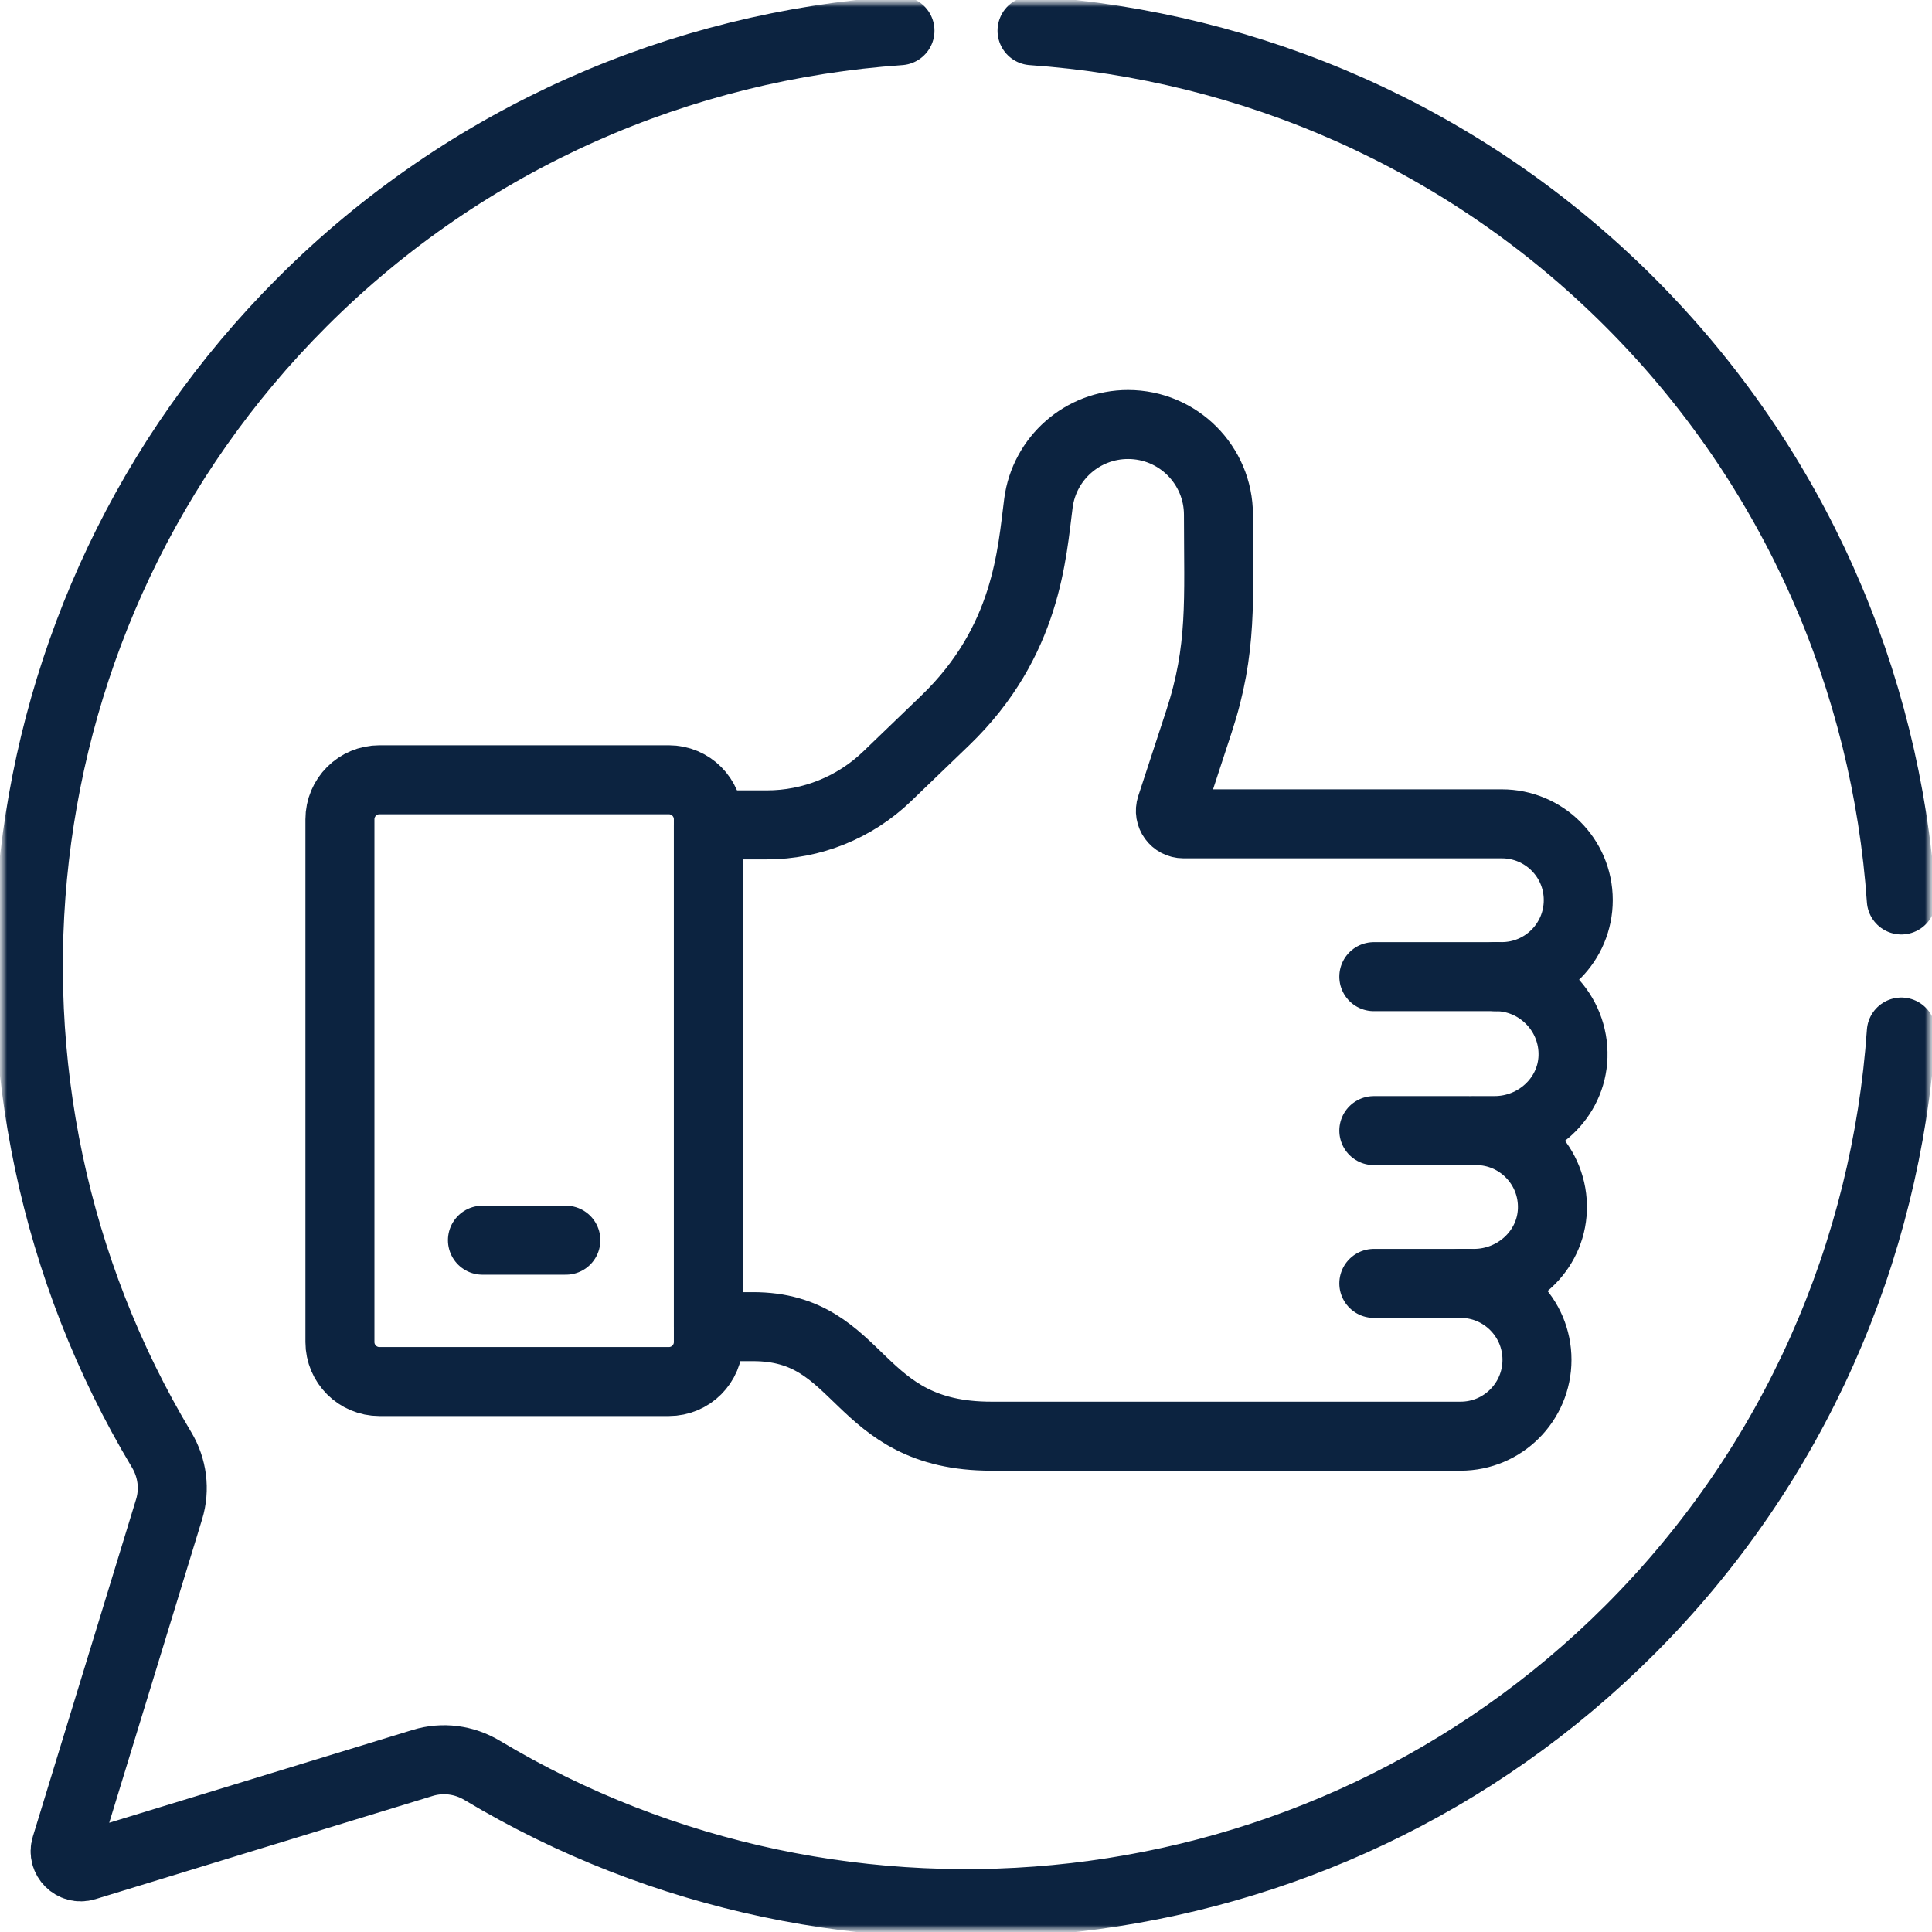 <?xml version="1.0" encoding="UTF-8"?> <svg xmlns="http://www.w3.org/2000/svg" width="140" height="140" viewBox="0 0 140 140" fill="none"><g clip-path="url(#clip0_855_1122)"><mask id="mask0_855_1122" style="mask-type:luminance" maskUnits="userSpaceOnUse" x="0" y="0" width="140" height="140"><path d="M140 0H0V140H140V0Z" fill="white"></path></mask><g mask="url(#mask0_855_1122)"><mask id="mask1_855_1122" style="mask-type:luminance" maskUnits="userSpaceOnUse" x="0" y="0" width="140" height="140"><path d="M0 1.52588e-05H140V140H0V1.52588e-05Z" fill="white"></path></mask><g mask="url(#mask1_855_1122)"><path d="M48.467 56.505H27.497C25.915 56.505 24.633 57.788 24.633 59.37V97.249C24.633 98.831 25.915 100.113 27.497 100.113H48.467C50.049 100.113 51.331 98.831 51.331 97.249V59.37C51.331 57.788 50.049 56.505 48.467 56.505Z" stroke="#0C2340" stroke-width="5" stroke-miterlimit="10" stroke-linecap="round" stroke-linejoin="round"></path><path d="M113.985 76.573C114.088 73.403 111.524 70.771 108.371 70.771H108.359V70.769C108.512 70.769 108.667 70.769 108.828 70.769C111.889 70.767 114.369 68.283 114.367 65.221C114.365 62.16 111.881 59.696 108.82 59.698H85.756C85.113 59.698 84.658 59.07 84.858 58.459L86.879 52.289C88.6 47.038 88.294 43.462 88.294 37.311C88.294 33.694 85.361 30.761 81.743 30.761C78.457 30.761 75.679 33.196 75.249 36.454C74.773 40.058 74.452 46.469 68.493 52.207L64.286 56.257C61.943 58.514 58.817 59.774 55.564 59.774H51.331V96.135C52.834 96.134 54.562 96.134 54.564 96.134C62.595 96.129 61.861 104.082 71.848 104.072H105.838C108.896 104.072 111.375 101.594 111.375 98.536V98.535C111.375 95.478 108.896 92.999 105.838 92.999H106.813C109.823 92.999 112.391 90.659 112.492 87.652C112.597 84.508 110.079 81.926 106.958 81.926H108.305C111.317 81.926 113.888 79.583 113.985 76.573Z" stroke="#0C2340" stroke-width="5" stroke-miterlimit="10" stroke-linecap="round" stroke-linejoin="round"></path><path d="M34.96 89.869H41.004" stroke="#0C2340" stroke-width="5" stroke-miterlimit="10" stroke-linecap="round" stroke-linejoin="round"></path><path d="M106.345 93H99.553" stroke="#0C2340" stroke-width="5" stroke-miterlimit="10" stroke-linecap="round" stroke-linejoin="round"></path><path d="M106.49 81.928H99.553" stroke="#0C2340" stroke-width="5" stroke-miterlimit="10" stroke-linecap="round" stroke-linejoin="round"></path><path d="M108.359 70.772H99.553" stroke="#0C2340" stroke-width="5" stroke-miterlimit="10" stroke-linecap="round" stroke-linejoin="round"></path><path d="M137.777 65.215C136.677 49.406 130.12 33.915 118.102 21.898C106.085 9.88 90.594 3.323 74.785 2.223" stroke="#0C2340" stroke-width="5" stroke-miterlimit="10" stroke-linecap="round" stroke-linejoin="round"></path><path d="M65.215 2.223C49.405 3.323 33.913 9.88 21.895 21.898L21.895 21.898C-0.561 44.354 -3.953 78.938 11.712 105.062C12.49 106.36 12.696 107.921 12.253 109.369L4.769 133.821C4.505 134.686 5.314 135.495 6.179 135.231L30.632 127.748C32.079 127.305 33.641 127.51 34.938 128.288C61.063 143.953 95.646 140.561 118.102 118.105L118.102 118.105C130.12 106.087 136.678 90.595 137.777 74.785" stroke="#0C2340" stroke-width="5" stroke-miterlimit="10" stroke-linecap="round" stroke-linejoin="round"></path></g></g></g><defs><clipPath id="clip0_855_1122"><rect width="140" height="140" fill="white"></rect></clipPath></defs></svg> 